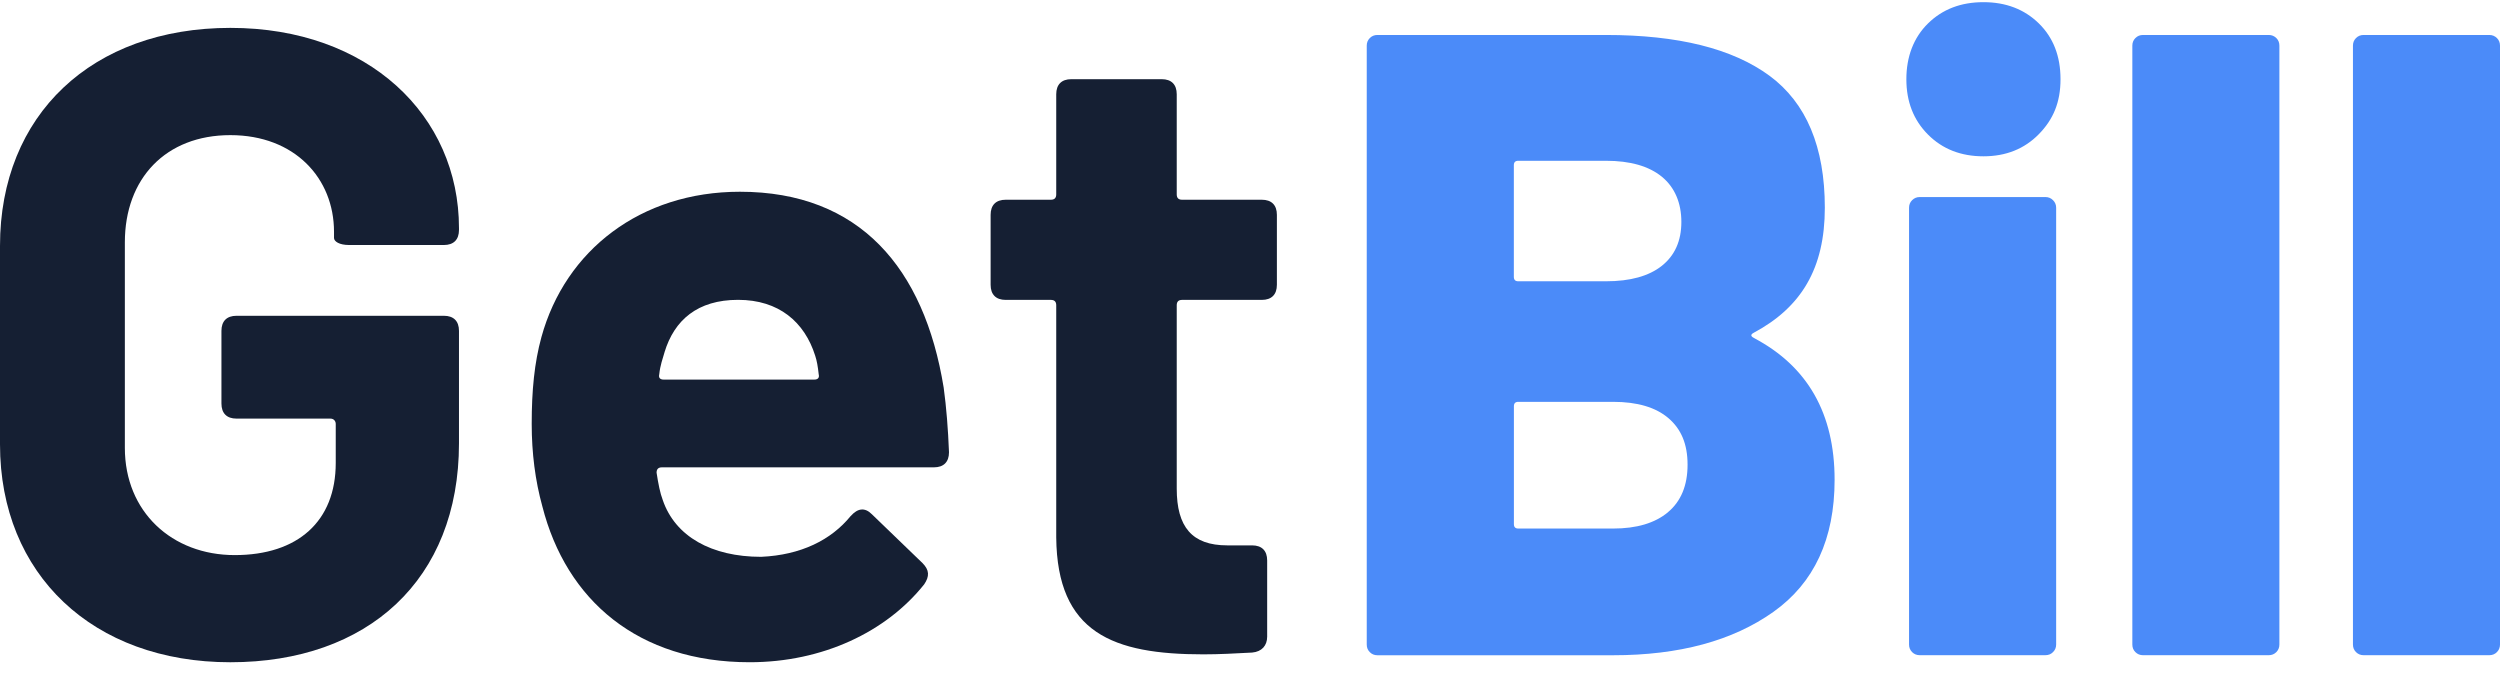 <svg width="189" height="51" viewBox="0 0 189 51" fill="none" xmlns="http://www.w3.org/2000/svg">
<path d="M0 33.591V18.587C0 8.67 6.968 2.108 17.417 2.108C27.866 2.108 34.699 8.742 34.699 17.247V17.383C34.699 18.118 34.297 18.523 33.558 18.523H26.391C25.656 18.523 25.251 18.257 25.251 17.987V17.518C25.251 13.499 22.301 10.216 17.413 10.216C12.524 10.216 9.439 13.499 9.439 18.32V33.861C9.439 38.682 12.989 41.965 17.746 41.965C22.504 41.965 25.382 39.422 25.382 34.998V32.049C25.382 31.846 25.246 31.647 24.98 31.647H17.882C17.146 31.647 16.741 31.246 16.741 30.506V25.014C16.741 24.278 17.142 23.873 17.882 23.873H33.558C34.293 23.873 34.699 24.274 34.699 25.014V33.519C34.699 43.837 27.799 50.066 17.417 50.066C7.035 50.066 0 43.436 0 33.591Z" fill="#151F33"/>
<path d="M64.311 39.016C64.848 38.411 65.385 38.344 65.917 38.88L69.737 42.565C70.273 43.102 70.273 43.571 69.872 44.171C66.99 47.788 62.169 50.065 56.676 50.065C48.234 50.065 42.809 45.375 41 38.276C40.464 36.333 40.197 34.258 40.197 32.048C40.197 29.505 40.4 27.426 40.932 25.482C42.741 18.916 48.437 14.496 55.937 14.496C64.979 14.496 69.872 20.255 71.342 29.302C71.545 30.776 71.676 32.45 71.744 34.19C71.744 34.926 71.342 35.331 70.603 35.331H50.038C49.772 35.331 49.637 35.466 49.637 35.733C49.772 36.603 49.903 37.275 50.106 37.807C51.044 40.554 53.79 42.096 57.542 42.096C60.555 41.961 62.832 40.824 64.307 39.016H64.311ZM50.241 26.623C50.106 27.092 49.907 27.628 49.84 28.296C49.772 28.562 49.907 28.697 50.173 28.697H61.561C61.827 28.697 61.962 28.562 61.894 28.296C61.827 27.692 61.759 27.29 61.628 26.889C60.825 24.345 58.882 22.668 55.801 22.668C52.721 22.668 50.976 24.21 50.241 26.619V26.623Z" fill="#151F33"/>
<path d="M95.392 22.672H89.362C89.096 22.672 88.961 22.807 88.961 23.074V36.941C88.961 39.823 90.102 41.23 92.781 41.23H94.657C95.392 41.23 95.798 41.631 95.798 42.371V48.13C95.798 48.802 95.396 49.271 94.657 49.334C93.385 49.402 92.177 49.469 90.972 49.469C84.14 49.469 79.919 47.859 79.851 40.626V23.074C79.851 22.807 79.716 22.672 79.45 22.672H76.031C75.296 22.672 74.891 22.271 74.891 21.531V16.241C74.891 15.506 75.292 15.1 76.031 15.1H79.45C79.716 15.1 79.851 14.965 79.851 14.699V7.127C79.851 6.392 80.253 5.986 80.992 5.986H87.824C88.56 5.986 88.961 6.388 88.961 7.127V14.699C88.961 14.965 89.096 15.1 89.362 15.1H95.392C96.127 15.1 96.533 15.502 96.533 16.241V21.531C96.533 22.267 96.131 22.672 95.392 22.672Z" fill="#151F33"/>
<path d="M132.599 25.554C136.664 27.696 138.696 31.271 138.696 36.273C138.696 40.74 137.154 44.065 134.074 46.254C130.994 48.443 126.95 49.537 121.947 49.537H104.129C103.905 49.537 103.715 49.461 103.559 49.304C103.402 49.148 103.326 48.958 103.326 48.734V3.447C103.326 3.223 103.402 3.033 103.559 2.876C103.715 2.72 103.905 2.644 104.129 2.644H121.411C126.857 2.644 130.977 3.671 133.77 5.724C136.558 7.778 137.957 11.107 137.957 15.705C137.957 20.302 136.17 23.23 132.599 25.148C132.333 25.283 132.333 25.414 132.599 25.55V25.554ZM114.447 12.489V20.931C114.447 21.155 114.557 21.265 114.781 21.265H121.415C123.244 21.265 124.651 20.876 125.636 20.095C126.616 19.313 127.111 18.21 127.111 16.778C127.111 15.345 126.616 14.166 125.636 13.36C124.651 12.557 123.244 12.155 121.415 12.155H114.781C114.557 12.155 114.447 12.265 114.447 12.489ZM126.105 38.716C127.085 37.892 127.58 36.696 127.58 35.133C127.58 33.569 127.098 32.441 126.139 31.617C125.18 30.793 123.781 30.379 121.951 30.379H114.785C114.561 30.379 114.451 30.489 114.451 30.713V39.624C114.451 39.848 114.561 39.958 114.785 39.958H121.951C123.739 39.958 125.12 39.544 126.105 38.72V38.716Z" fill="#4B8BF9"/>
<path d="M145.761 10.178C144.666 9.083 144.121 7.689 144.121 5.99C144.121 4.292 144.666 2.842 145.761 1.769C146.855 0.696 148.249 0.164 149.948 0.164C151.646 0.164 153.041 0.7 154.135 1.769C155.23 2.842 155.775 4.249 155.775 5.99C155.775 7.731 155.23 9.028 154.135 10.144C153.041 11.259 151.646 11.817 149.948 11.817C148.249 11.817 146.855 11.272 145.761 10.178ZM144.556 49.3C144.4 49.144 144.324 48.953 144.324 48.73V15.704C144.324 15.48 144.4 15.29 144.556 15.134C144.713 14.978 144.903 14.897 145.127 14.897H154.638C154.862 14.897 155.052 14.978 155.208 15.134C155.365 15.29 155.445 15.48 155.445 15.704V48.73C155.445 48.953 155.365 49.144 155.208 49.3C155.052 49.456 154.862 49.532 154.638 49.532H145.127C144.903 49.532 144.713 49.456 144.556 49.3Z" fill="#4B8BF9"/>
<path d="M161.437 49.3C161.281 49.144 161.205 48.954 161.205 48.73V3.447C161.205 3.223 161.281 3.033 161.437 2.876C161.594 2.72 161.784 2.644 162.008 2.644H171.519C171.743 2.644 171.933 2.724 172.09 2.876C172.246 3.033 172.322 3.223 172.322 3.447V48.73C172.322 48.954 172.242 49.144 172.09 49.3C171.933 49.456 171.743 49.533 171.519 49.533H162.008C161.784 49.533 161.594 49.456 161.437 49.3Z" fill="#4B8BF9"/>
<path d="M178.115 49.3C177.959 49.144 177.883 48.954 177.883 48.73V3.447C177.883 3.223 177.959 3.033 178.115 2.876C178.272 2.72 178.462 2.644 178.686 2.644H188.197C188.421 2.644 188.611 2.724 188.767 2.876C188.924 3.033 189 3.223 189 3.447V48.73C189 48.954 188.919 49.144 188.767 49.3C188.611 49.456 188.421 49.533 188.197 49.533H178.686C178.462 49.533 178.272 49.456 178.115 49.3Z" fill="#4B8BF9"/>
</svg>
